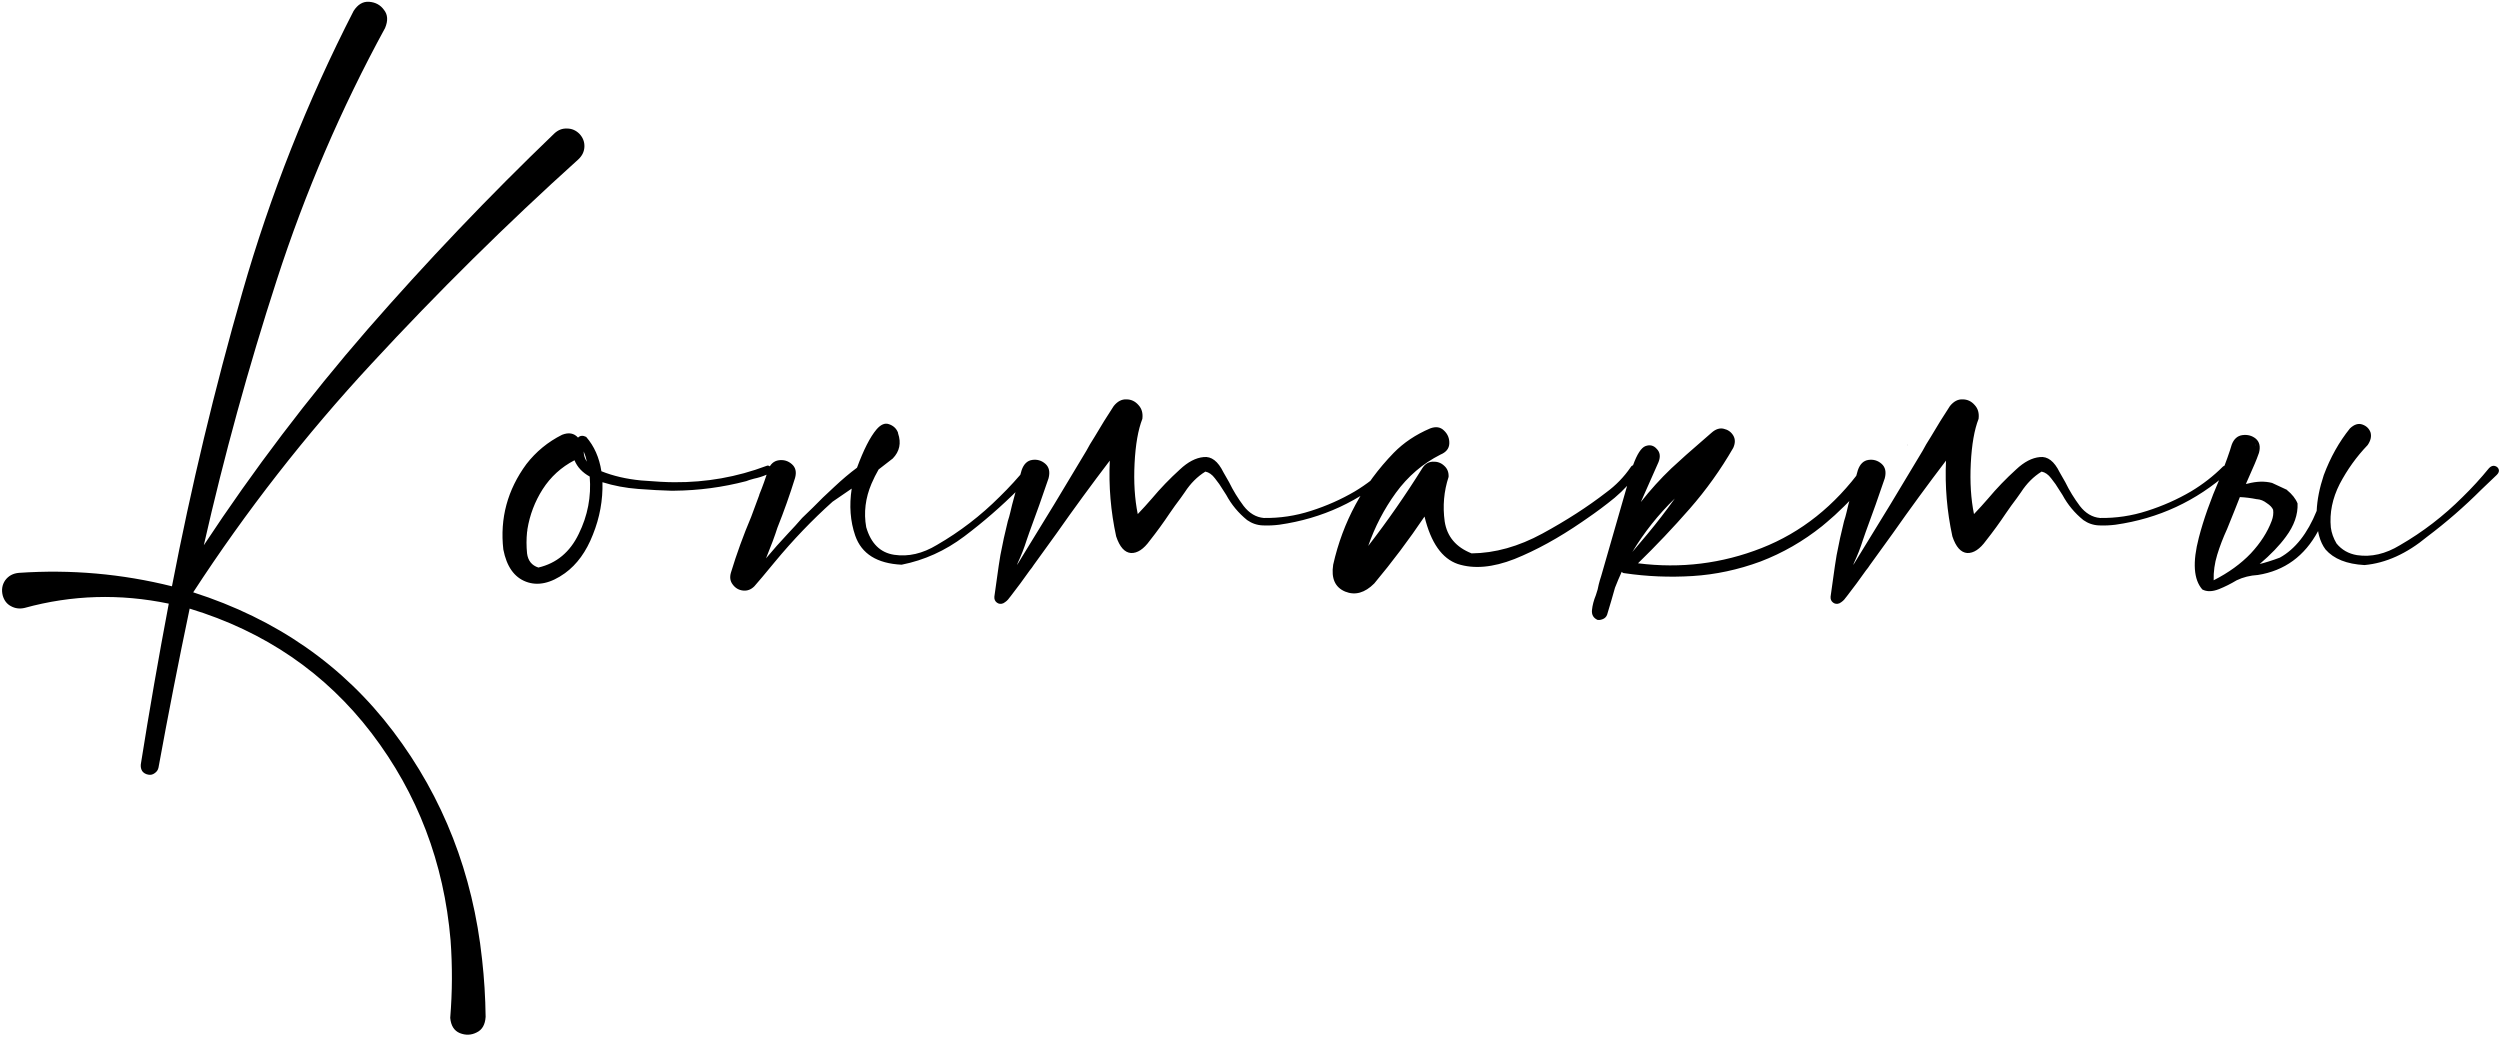 <?xml version="1.0" encoding="UTF-8"?> <svg xmlns="http://www.w3.org/2000/svg" width="1724" height="715" viewBox="0 0 1724 715" fill="none"><path d="M399.586 92.303C402.027 94.907 403.167 97.918 403.004 101.336C402.841 104.591 401.458 107.439 398.854 109.881C349.374 154.477 301.848 201.434 256.275 250.75C210.702 299.904 169.687 352.475 133.229 408.465C190.683 426.857 236.663 458.839 271.168 504.412C305.673 549.985 326.1 602.394 332.447 661.639C333.912 674.66 334.726 687.843 334.889 701.189C334.563 706.561 332.529 710.141 328.785 711.932C325.042 713.885 321.135 714.048 317.066 712.42C313.16 710.792 310.963 707.293 310.475 701.922C311.939 684.018 312.021 666.196 310.719 648.455C306.161 594.907 288.014 547.299 256.275 505.633C224.537 464.129 182.708 435.483 130.787 419.695C123.137 456.154 115.976 492.693 109.303 529.314C108.977 530.942 108.082 532.244 106.617 533.221C105.315 534.197 103.85 534.523 102.223 534.197C100.432 533.872 99.049 533.058 98.072 531.756C97.258 530.454 96.933 528.908 97.096 527.117C102.955 490.171 109.384 453.224 116.383 416.277C82.691 409.279 49.57 410.255 17.018 419.207C13.6 420.021 10.426 419.614 7.496 417.986C4.729 416.521 2.857 414.08 1.881 410.662C0.904 406.756 1.474 403.257 3.59 400.164C5.868 397.072 9.042 395.363 13.111 395.037C48.919 392.596 84.075 395.688 118.58 404.314C131.764 335.955 147.958 268.328 167.164 201.434C186.37 134.376 211.923 69.76 243.824 7.586C246.754 3.029 250.335 0.913 254.566 1.238C258.961 1.564 262.379 3.436 264.82 6.854C267.424 10.109 267.669 14.259 265.553 19.305C235.279 74.806 210.377 132.749 190.846 193.133C171.314 253.354 154.55 314.308 140.553 375.994C174.895 323.911 212.493 274.35 253.346 227.312C294.361 180.275 337.33 135.19 382.252 92.059C384.856 89.617 387.786 88.478 391.041 88.641C394.296 88.641 397.145 89.861 399.586 92.303ZM531.91 322.771C532.398 324.725 531.259 326.271 528.492 327.41C525.888 328.549 523.04 329.445 519.947 330.096C517.506 330.747 515.715 331.316 514.576 331.805C498.3 336.036 481.78 338.234 465.016 338.396C464.202 338.396 463.388 338.396 462.574 338.396C456.227 338.234 448.74 337.827 440.113 337.176C431.487 336.525 423.268 334.979 415.455 332.537C415.781 344.907 413.583 356.951 408.863 368.67C404.306 380.389 397.877 389.259 389.576 395.281C379.811 402.28 370.859 404.233 362.721 401.141C354.583 398.048 349.374 390.643 347.096 378.924C344.654 357.439 349.944 337.827 362.965 320.086C369.638 311.46 377.857 304.705 387.623 299.822C392.18 298.032 395.842 298.683 398.609 301.775C400.074 300.311 401.946 300.148 404.225 301.287C409.758 307.635 413.258 315.529 414.723 324.969C422.861 328.224 431.975 330.34 442.066 331.316C452.158 332.13 459.807 332.537 465.016 332.537C486.988 332.7 508.147 328.956 528.492 321.307C529.143 320.981 529.794 320.981 530.445 321.307C531.096 321.632 531.585 322.12 531.91 322.771ZM404.713 318.377C404.225 315.936 403.492 313.576 402.516 311.297C402.516 313.901 403.248 316.261 404.713 318.377ZM371.266 391.375C383.798 388.445 393.076 380.714 399.098 368.182C405.283 355.649 407.805 342.465 406.666 328.631C401.62 325.864 398.121 322.12 396.168 317.4C387.053 322.12 379.729 328.794 374.195 337.42C368.824 345.883 365.325 355.079 363.697 365.008C363.697 365.659 363.616 366.31 363.453 366.961C362.965 371.681 362.965 376.564 363.453 381.609C364.104 386.655 366.708 389.91 371.266 391.375ZM554.615 332.293C554.778 332.293 554.859 332.212 554.859 332.049C554.859 332.212 554.778 332.293 554.615 332.293ZM514.576 401.873L514.332 401.629C514.332 401.792 514.413 401.873 514.576 401.873ZM575.367 335.711C580.738 330.665 585.947 326.271 590.992 322.527C595.549 310.158 600.025 301.368 604.42 296.16C607.35 292.742 610.198 291.521 612.965 292.498C615.895 293.475 617.929 295.265 619.068 297.869C619.231 298.195 619.312 298.52 619.312 298.846C621.591 305.519 620.37 311.297 615.65 316.18C612.883 318.296 609.628 320.818 605.885 323.748C604.094 326.84 602.467 330.096 601.002 333.514C596.77 343.442 595.549 353.452 597.34 363.543C600.595 374.773 607.024 381.121 616.627 382.586C626.393 384.051 636.24 381.772 646.168 375.75C661.956 366.635 676.36 355.568 689.381 342.547C695.891 336.199 701.995 329.526 707.691 322.527C708.993 321.225 710.296 320.737 711.598 321.062C712.9 321.388 713.795 322.12 714.283 323.26C714.771 324.562 714.365 325.864 713.062 327.166L702.32 337.42C690.602 349.139 678.15 359.962 664.967 369.891C651.783 379.819 637.379 386.329 621.754 389.422C604.827 388.608 594.166 381.935 589.771 369.402C586.354 359.474 585.54 348.65 587.33 336.932C583.261 339.699 578.867 342.71 574.146 345.965C560.149 358.497 546.884 372.332 534.352 387.469C527.516 395.77 522.796 401.385 520.191 404.314C517.913 406.593 515.309 407.57 512.379 407.244C509.449 406.919 507.089 405.535 505.299 403.094C503.508 400.815 503.102 398.048 504.078 394.793C507.984 381.935 512.623 369.158 517.994 356.463L523.609 341.326V341.082C525.888 335.548 527.923 329.852 529.713 323.992C531.178 320.086 533.619 317.889 537.037 317.4C540.455 316.912 543.466 317.807 546.07 320.086C548.674 322.365 549.407 325.538 548.268 329.607C544.687 341.163 540.618 352.638 536.061 364.031C534.433 369.24 531.829 376.238 528.248 385.027C533.131 379.168 538.176 373.471 543.385 367.938C546.803 364.357 550.058 360.776 553.15 357.195C553.964 356.382 556.487 353.94 560.719 349.871C564.788 345.639 569.671 340.919 575.367 335.711ZM956.227 321.795C957.203 320.981 958.098 320.818 958.912 321.307C959.889 321.632 960.54 322.283 960.865 323.26C961.191 324.074 960.947 324.887 960.133 325.701C937.835 345.558 911.874 357.602 882.252 361.834C878.508 362.322 874.684 362.485 870.777 362.322C866.871 362.16 863.29 360.939 860.035 358.66C854.013 353.777 849.212 347.999 845.631 341.326C844.98 340.35 844.247 339.21 843.434 337.908C841.806 335.141 839.934 332.456 837.818 329.852C835.865 327.247 833.668 325.701 831.227 325.213C825.693 328.631 820.973 333.351 817.066 339.373C816.09 340.838 815.113 342.221 814.137 343.523C811.533 346.941 809.01 350.441 806.568 354.021C802.337 360.369 797.779 366.635 792.896 372.82C788.665 378.68 784.352 381.528 779.957 381.365C775.562 381.04 772.145 377.215 769.703 369.891C765.96 352.638 764.495 335.223 765.309 317.645C752.776 334.083 740.569 350.766 728.688 367.693C723.316 375.018 718.027 382.342 712.818 389.666C712.005 390.968 711.109 392.189 710.133 393.328C705.901 399.35 701.507 405.291 696.949 411.15C696.624 411.639 696.298 412.046 695.973 412.371C694.996 413.836 693.613 415.057 691.822 416.033C690.195 416.684 688.73 416.521 687.428 415.545C686.126 414.568 685.556 413.185 685.719 411.395C686.37 406.837 687.021 402.199 687.672 397.479C688.323 392.596 689.055 387.713 689.869 382.83C691.334 375.018 693.043 367.205 694.996 359.393C695.647 357.439 696.217 355.405 696.705 353.289C697.031 351.661 697.438 349.952 697.926 348.162C700.204 339.536 702.402 331.561 704.518 324.236C705.982 320.005 708.424 317.645 711.842 317.156C715.26 316.668 718.271 317.563 720.875 319.842C723.479 322.12 724.212 325.457 723.072 329.852C719.003 341.896 714.609 354.266 709.889 366.961C709.238 368.914 708.587 370.786 707.936 372.576C706.308 377.785 704.273 382.993 701.832 388.201C701.669 388.689 701.507 389.178 701.344 389.666C702.483 387.713 703.622 385.841 704.762 384.051C719.573 360.125 734.384 335.711 749.195 310.809C750.009 309.344 750.823 307.879 751.637 306.414C752.613 304.786 753.671 303.077 754.811 301.287C759.205 293.8 763.6 286.72 767.994 280.047C770.598 276.792 773.528 275.245 776.783 275.408C780.038 275.408 782.805 276.71 785.084 279.314C787.363 281.756 788.258 284.93 787.77 288.836C784.84 296.323 783.049 306.577 782.398 319.598C781.747 332.456 782.48 344.093 784.596 354.51C788.014 350.929 791.269 347.348 794.361 343.768C800.221 336.769 806.65 330.096 813.648 323.748C819.182 318.54 824.635 315.691 830.006 315.203C835.377 314.552 839.934 318.051 843.678 325.701C844.817 327.817 846.119 330.096 847.584 332.537C850.351 338.234 853.688 343.686 857.594 348.895C861.5 353.94 866.139 356.707 871.51 357.195C882.577 357.358 893.401 355.73 903.98 352.312C914.723 348.895 924.814 344.419 934.254 338.885C942.392 334.002 949.716 328.305 956.227 321.795ZM1124.44 322.283C1125.09 321.144 1125.99 320.656 1127.12 320.818C1128.26 320.981 1129.16 321.551 1129.81 322.527C1130.46 323.341 1130.46 324.318 1129.81 325.457C1125.09 332.13 1119.64 338.071 1113.45 343.279C1107.27 348.325 1100.84 353.126 1094.17 357.684C1093.03 358.497 1091.97 359.23 1090.99 359.881C1074.88 370.949 1059.34 379.493 1044.36 385.516C1029.39 391.375 1016.37 392.514 1005.3 388.934C994.394 385.19 986.744 374.285 982.35 356.219C971.607 372.169 960.051 387.55 947.682 402.361C941.171 408.872 934.498 410.743 927.662 407.977C920.663 405.047 917.896 398.862 919.361 389.422C926.035 359.799 939.951 334.083 961.109 312.273C967.945 305.275 976.327 299.66 986.256 295.428C990.162 293.963 993.336 294.451 995.777 296.893C998.382 299.334 999.602 302.345 999.439 305.926C999.277 309.344 997.242 311.867 993.336 313.494C981.129 319.679 970.875 328.468 962.574 339.861C954.436 351.092 948.089 363.299 943.531 376.482C956.878 359.23 969.329 341.326 980.885 322.771C982.675 320.005 985.035 318.54 987.965 318.377C991.057 318.214 993.661 319.109 995.777 321.062C998.056 323.016 999.114 325.62 998.951 328.875C995.696 338.803 994.801 349.057 996.266 359.637C997.893 370.053 1004.08 377.378 1014.82 381.609C1030.93 381.447 1047.21 376.889 1063.65 367.938C1080.09 358.986 1094.74 349.546 1107.59 339.617C1114.27 334.734 1119.88 328.956 1124.44 322.283ZM1289.97 321.795C1291.76 323.26 1291.35 325.945 1288.75 329.852C1286.3 333.758 1282.81 337.99 1278.25 342.547C1273.85 347.104 1269.54 351.336 1265.31 355.242C1261.08 358.986 1258.15 361.508 1256.52 362.811C1243.5 373.227 1229.34 381.365 1214.04 387.225C1198.58 392.921 1182.95 396.258 1167.16 397.234C1151.38 398.211 1135.75 397.56 1120.29 395.281C1119.48 395.281 1118.82 394.956 1118.34 394.305C1116.71 397.885 1115.16 401.548 1113.7 405.291C1112.07 411.15 1110.36 417.01 1108.57 422.869C1108.24 424.497 1107.43 425.717 1106.13 426.531C1104.66 427.345 1103.2 427.671 1101.73 427.508C1098.8 426.206 1097.5 423.927 1097.83 420.672C1098.15 417.417 1099.05 413.999 1100.51 410.418C1101.49 407.651 1102.14 405.21 1102.47 403.094C1102.96 401.141 1103.52 399.188 1104.18 397.234L1126.15 320.818C1128.92 313.169 1131.76 308.774 1134.69 307.635C1137.79 306.495 1140.39 307.146 1142.51 309.588C1144.78 311.867 1145.19 314.878 1143.73 318.621L1131.52 346.209C1138.03 337.908 1145.03 330.177 1152.52 323.016C1159.35 316.668 1166.11 310.646 1172.78 304.949C1175.38 302.671 1177.91 300.473 1180.35 298.357C1183.11 295.916 1185.88 295.021 1188.65 295.672C1191.58 296.323 1193.78 297.869 1195.24 300.311C1196.71 302.752 1196.71 305.6 1195.24 308.855C1186.61 323.829 1176.6 337.827 1165.21 350.848C1153.82 363.868 1141.94 376.401 1129.57 388.445C1159.03 392.189 1187.43 388.689 1214.77 377.947C1242.12 367.205 1265.23 348.813 1284.11 322.771C1284.92 321.795 1285.82 321.225 1286.79 321.062C1287.93 320.9 1288.99 321.144 1289.97 321.795ZM1154.96 343.768C1143.56 354.835 1133.8 367.124 1125.66 380.633C1129.08 376.564 1132.58 372.413 1136.16 368.182C1142.67 360.369 1148.93 352.231 1154.96 343.768ZM1532.89 321.795C1533.86 320.981 1534.76 320.818 1535.57 321.307C1536.55 321.632 1537.2 322.283 1537.53 323.26C1537.85 324.074 1537.61 324.887 1536.79 325.701C1514.49 345.558 1488.53 357.602 1458.91 361.834C1455.17 362.322 1451.34 362.485 1447.44 362.322C1443.53 362.16 1439.95 360.939 1436.7 358.66C1430.67 353.777 1425.87 347.999 1422.29 341.326C1421.64 340.35 1420.91 339.21 1420.09 337.908C1418.47 335.141 1416.59 332.456 1414.48 329.852C1412.53 327.247 1410.33 325.701 1407.89 325.213C1402.35 328.631 1397.63 333.351 1393.73 339.373C1392.75 340.838 1391.77 342.221 1390.8 343.523C1388.19 346.941 1385.67 350.441 1383.23 354.021C1379 360.369 1374.44 366.635 1369.56 372.82C1365.32 378.68 1361.01 381.528 1356.62 381.365C1352.22 381.04 1348.8 377.215 1346.36 369.891C1342.62 352.638 1341.15 335.223 1341.97 317.645C1329.44 334.083 1317.23 350.766 1305.35 367.693C1299.98 375.018 1294.69 382.342 1289.48 389.666C1288.66 390.968 1287.77 392.189 1286.79 393.328C1282.56 399.35 1278.17 405.291 1273.61 411.15C1273.28 411.639 1272.96 412.046 1272.63 412.371C1271.66 413.836 1270.27 415.057 1268.48 416.033C1266.85 416.684 1265.39 416.521 1264.09 415.545C1262.79 414.568 1262.22 413.185 1262.38 411.395C1263.03 406.837 1263.68 402.199 1264.33 397.479C1264.98 392.596 1265.72 387.713 1266.53 382.83C1267.99 375.018 1269.7 367.205 1271.66 359.393C1272.31 357.439 1272.88 355.405 1273.37 353.289C1273.69 351.661 1274.1 349.952 1274.59 348.162C1276.86 339.536 1279.06 331.561 1281.18 324.236C1282.64 320.005 1285.08 317.645 1288.5 317.156C1291.92 316.668 1294.93 317.563 1297.54 319.842C1300.14 322.12 1300.87 325.457 1299.73 329.852C1295.66 341.896 1291.27 354.266 1286.55 366.961C1285.9 368.914 1285.25 370.786 1284.6 372.576C1282.97 377.785 1280.93 382.993 1278.49 388.201C1278.33 388.689 1278.17 389.178 1278 389.666C1279.14 387.713 1280.28 385.841 1281.42 384.051C1296.23 360.125 1311.04 335.711 1325.86 310.809C1326.67 309.344 1327.48 307.879 1328.3 306.414C1329.27 304.786 1330.33 303.077 1331.47 301.287C1335.87 293.8 1340.26 286.72 1344.65 280.047C1347.26 276.792 1350.19 275.245 1353.44 275.408C1356.7 275.408 1359.47 276.71 1361.74 279.314C1364.02 281.756 1364.92 284.93 1364.43 288.836C1361.5 296.323 1359.71 306.577 1359.06 319.598C1358.41 332.456 1359.14 344.093 1361.26 354.51C1364.67 350.929 1367.93 347.348 1371.02 343.768C1376.88 336.769 1383.31 330.096 1390.31 323.748C1395.84 318.54 1401.29 315.691 1406.67 315.203C1412.04 314.552 1416.59 318.051 1420.34 325.701C1421.48 327.817 1422.78 330.096 1424.24 332.537C1427.01 338.234 1430.35 343.686 1434.25 348.895C1438.16 353.94 1442.8 356.707 1448.17 357.195C1459.24 357.358 1470.06 355.73 1480.64 352.312C1491.38 348.895 1501.47 344.419 1510.91 338.885C1519.05 334.002 1526.38 328.305 1532.89 321.795ZM1315.36 306.658V307.146C1315.36 306.984 1315.28 306.902 1315.11 306.902L1315.36 306.658ZM1555.59 307.146V306.658L1555.35 306.902C1555.51 306.902 1555.59 306.984 1555.59 307.146ZM1563.16 346.941C1561.04 345.314 1558.85 344.419 1556.57 344.256H1556.32C1552.26 343.442 1548.35 342.954 1544.61 342.791L1540.94 352.068L1535.82 364.764C1533.05 370.786 1530.77 376.727 1528.98 382.586C1527.19 388.445 1526.38 394.305 1526.54 400.164C1536.79 394.956 1545.34 388.771 1552.17 381.609C1558.85 374.448 1563.65 366.961 1566.58 359.148C1567.55 356.544 1567.88 354.021 1567.55 351.58C1566.9 349.952 1565.44 348.406 1563.16 346.941ZM1599.29 369.646C1598.97 368.507 1598.72 367.368 1598.56 366.229C1589.28 383.481 1575.45 393.572 1557.06 396.502C1551.69 396.827 1546.8 398.048 1542.41 400.164C1538.34 402.605 1534.27 404.64 1530.2 406.268C1525.64 408.058 1521.82 408.139 1518.73 406.512C1512.7 399.676 1511.89 387.794 1516.29 370.867C1519.54 358.335 1524.34 344.744 1530.69 330.096C1534.92 319.028 1537.69 311.215 1538.99 306.658C1540.46 302.752 1542.9 300.555 1546.31 300.066C1549.9 299.578 1552.99 300.392 1555.59 302.508C1558.2 304.786 1558.93 308.042 1557.79 312.273C1556.81 315.04 1555.84 317.563 1554.86 319.842C1551.93 326.678 1549.9 331.316 1548.76 333.758L1549.98 333.514C1556.16 331.886 1561.78 331.723 1566.82 333.025L1577.32 337.908H1577.08C1580.66 340.838 1583.1 343.93 1584.4 347.186C1584.73 354.835 1582.04 362.485 1576.34 370.135C1571.95 376.157 1565.93 382.423 1558.28 388.934C1559.74 388.608 1561.78 388.038 1564.38 387.225C1566.99 386.411 1569.59 385.516 1572.19 384.539C1582.77 378.68 1591.24 367.938 1597.58 352.312C1597.91 344.663 1599.54 336.443 1602.47 327.654C1607.02 315.447 1613.05 304.705 1620.53 295.428C1623.46 292.661 1626.31 291.766 1629.08 292.742C1631.85 293.719 1633.72 295.509 1634.69 298.113C1635.51 300.88 1634.86 303.81 1632.74 306.902C1625.09 314.878 1618.66 323.829 1613.45 333.758C1608.41 343.686 1606.37 353.696 1607.35 363.787C1607.84 367.531 1609.14 371.193 1611.26 374.773C1614.84 379.168 1619.56 381.854 1625.42 382.83C1635.18 384.295 1645.03 382.016 1654.96 375.994C1670.74 366.88 1685.15 355.812 1698.17 342.791C1704.68 336.443 1710.78 329.77 1716.48 322.771C1717.78 321.469 1719.08 320.981 1720.39 321.307C1721.69 321.632 1722.58 322.365 1723.07 323.504C1723.56 324.806 1723.15 326.108 1721.85 327.41L1711.11 337.664C1699.39 349.383 1686.94 360.206 1673.76 370.135C1659.6 381.854 1645.19 388.364 1630.54 389.666C1618.34 389.015 1609.38 385.434 1603.69 378.924C1601.73 376.32 1600.27 373.227 1599.29 369.646Z" fill="black"></path></svg> 